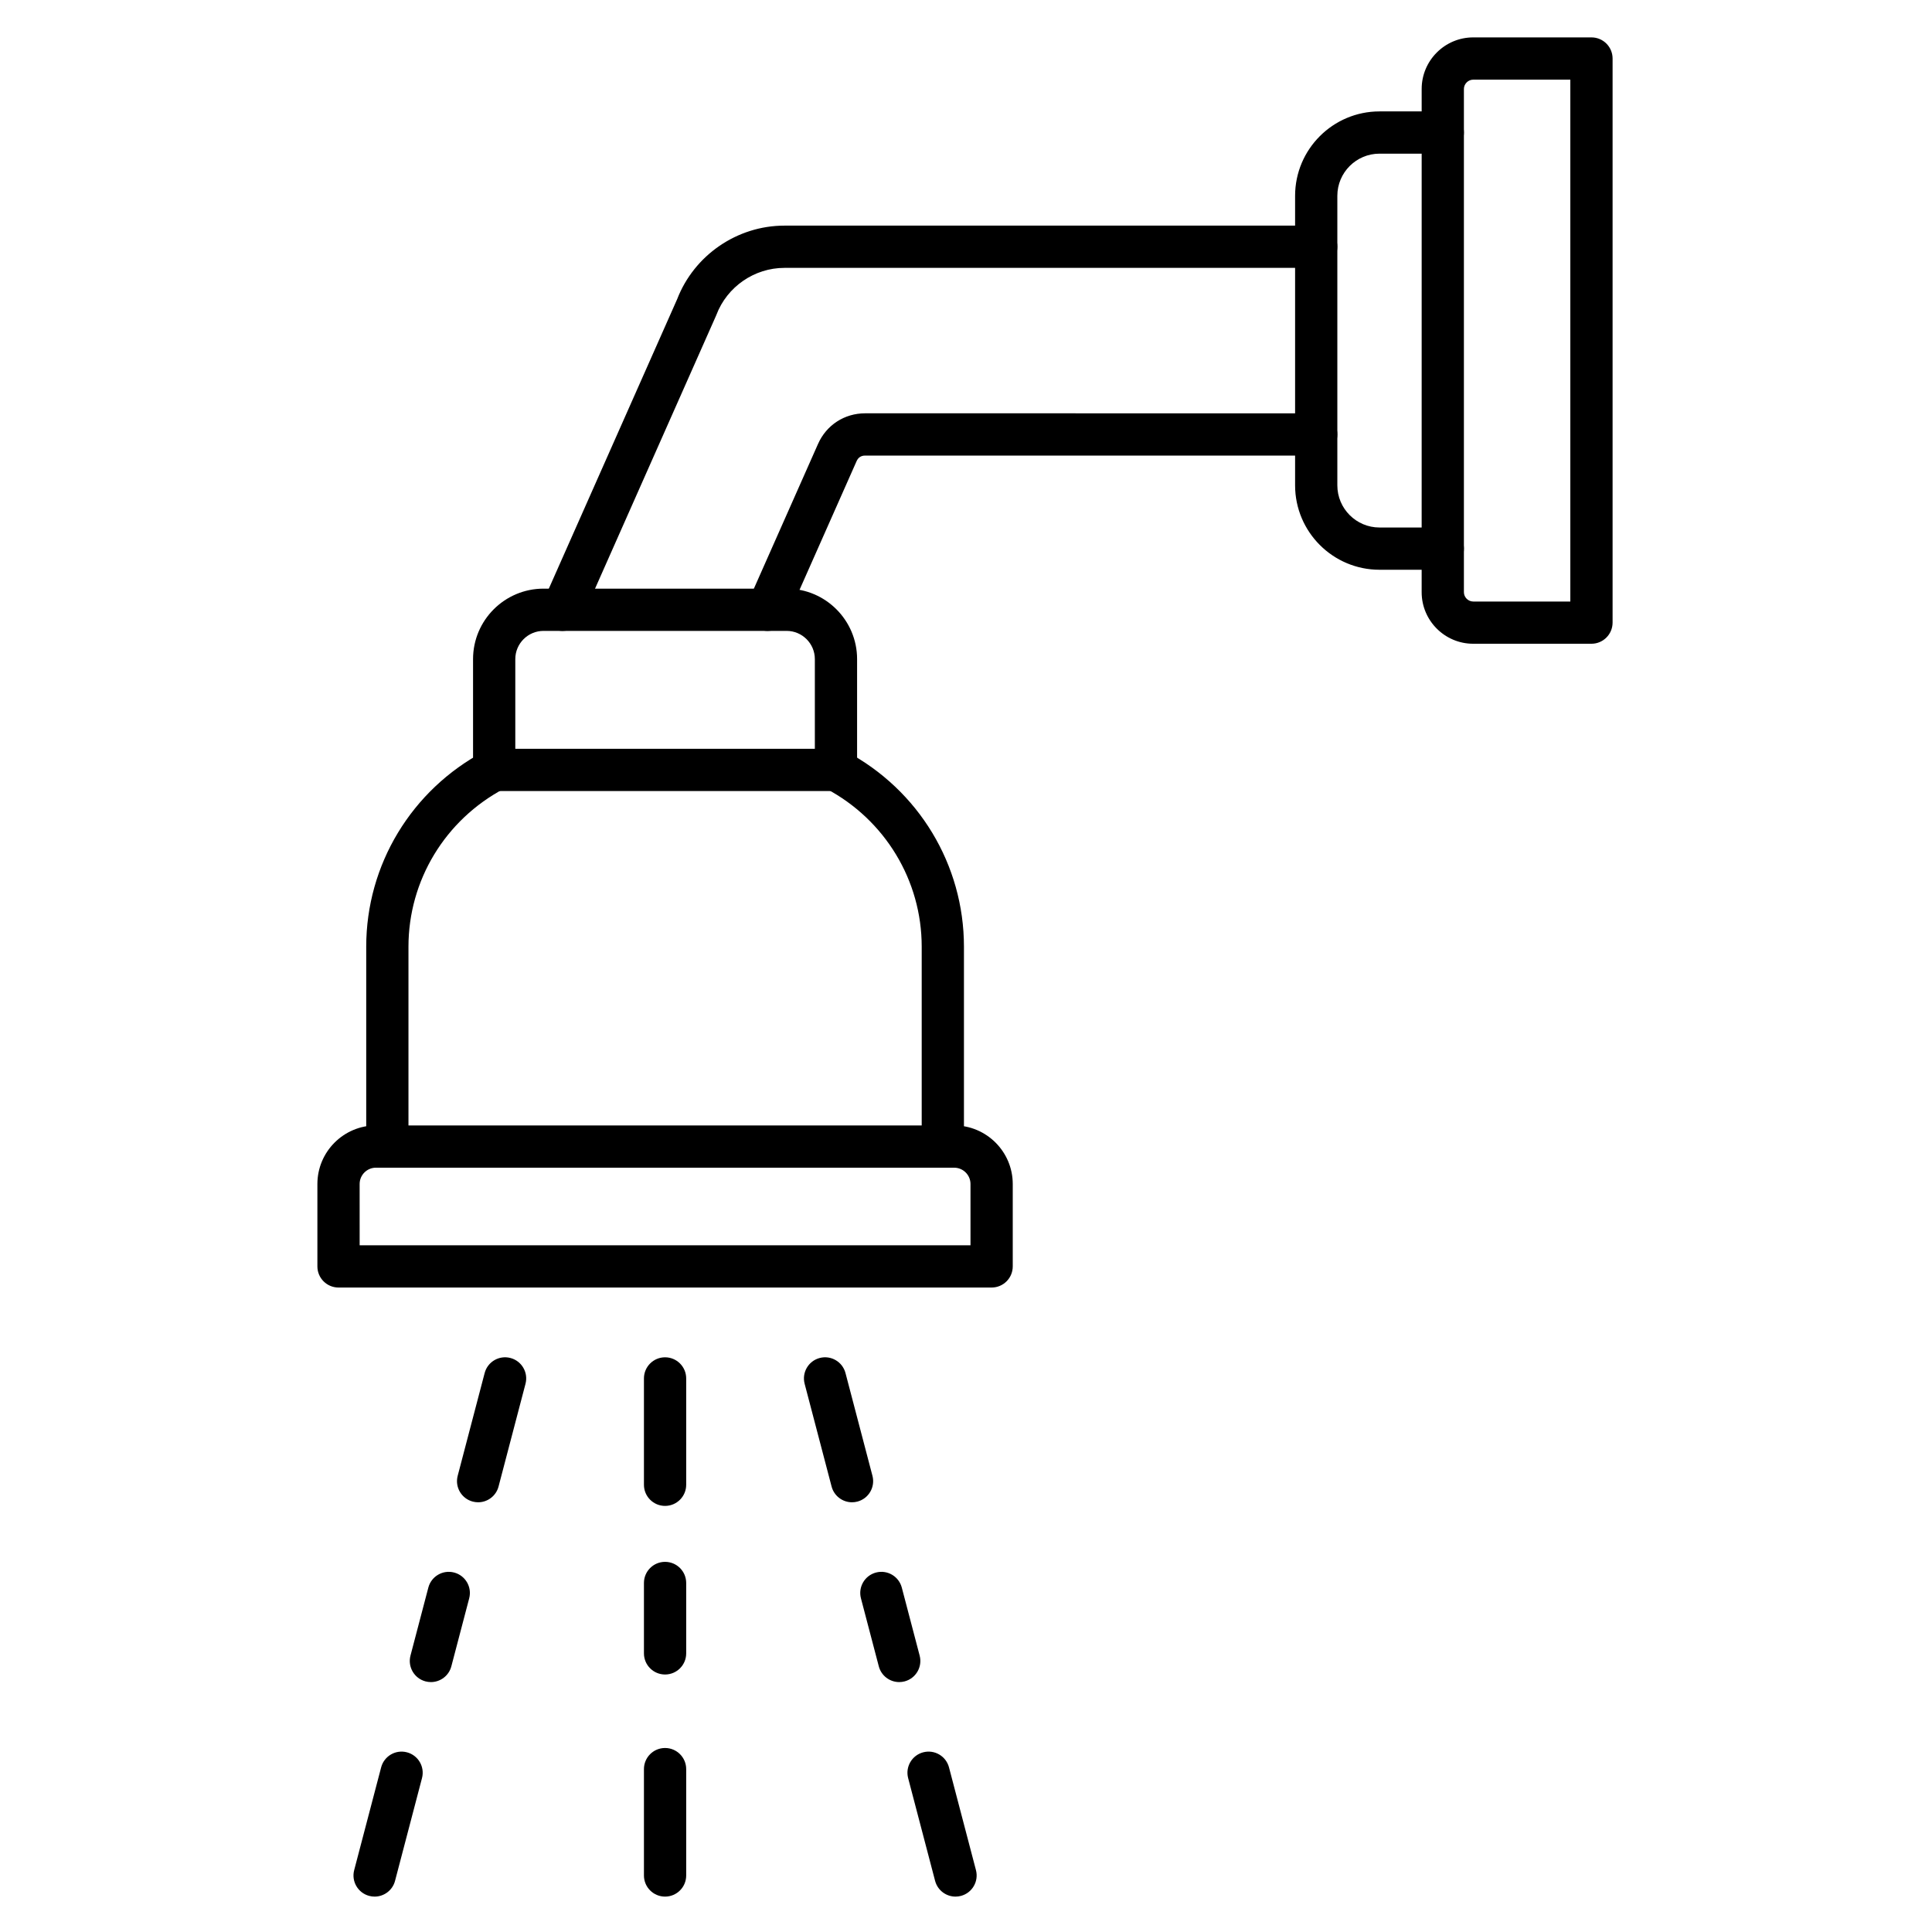 <?xml version="1.0" encoding="UTF-8"?>
<!-- Uploaded to: SVG Find, www.svgrepo.com, Generator: SVG Find Mixer Tools -->
<svg fill="#000000" width="800px" height="800px" version="1.1" viewBox="144 144 512 512" xmlns="http://www.w3.org/2000/svg">
 <g>
  <path d="m565.75 314.6h-31.336c-7.531 0-13.66-6.129-13.66-13.66l0.004-133.37c0-7.531 6.129-13.66 13.66-13.66h31.336c3.094 0 5.598 2.508 5.598 5.598v149.49c-0.004 3.094-2.508 5.602-5.602 5.602zm-31.336-149.49c-1.336 0-2.465 1.129-2.465 2.465v133.37c0 1.336 1.129 2.465 2.465 2.465h25.738v-138.3z"/>
  <path d="m526.35 294.99h-16.77c-12.336 0-22.367-10.035-22.367-22.371v-76.727c0-12.336 10.035-22.367 22.367-22.367h16.77c3.094 0 5.598 2.508 5.598 5.598s-2.504 5.598-5.598 5.598h-16.77c-6.16 0-11.172 5.012-11.172 11.172v76.727c0 6.16 5.012 11.172 11.172 11.172h16.77c3.094 0 5.598 2.508 5.598 5.598 0 3.094-2.504 5.602-5.598 5.602z"/>
  <path d="m347.42 311.2c-0.758 0-1.527-0.156-2.266-0.484-2.828-1.254-4.102-4.559-2.848-7.387l18.477-41.676c2.223-5.012 7.008-8.121 12.488-8.121l119.54 0.004c3.094 0 5.598 2.508 5.598 5.598s-2.504 5.598-5.598 5.598h-119.55c-1.047 0-1.828 0.508-2.25 1.465l-18.477 41.672c-0.93 2.09-2.977 3.332-5.121 3.332zm-54.34 0c-0.758 0-1.527-0.156-2.266-0.484-2.828-1.254-4.102-4.559-2.848-7.387l35.48-80.027c4.504-11.676 15.91-19.508 28.434-19.508h140.93c3.094 0 5.598 2.508 5.598 5.598 0 3.09-2.504 5.598-5.598 5.598h-140.93c-7.957 0-15.203 4.996-18.023 12.438-0.035 0.094-0.074 0.188-0.117 0.281l-35.539 80.16c-0.93 2.09-2.977 3.332-5.121 3.332z"/>
  <path d="m365.54 353.63h-90.578c-3.09 0-5.598-2.508-5.598-5.598v-29.359c0-10.301 8.379-18.676 18.68-18.676h64.418c10.301 0 18.676 8.379 18.676 18.676v29.359c0 3.094-2.508 5.598-5.598 5.598zm-84.98-11.195h79.383v-23.762c0-4.125-3.356-7.481-7.481-7.481h-64.422c-4.125 0-7.481 3.356-7.481 7.481z"/>
  <path d="m393.86 453.45c-3.09 0-5.598-2.504-5.598-5.598v-52.969c0-17.559-9.715-33.613-25.352-41.898-2.731-1.445-3.773-4.836-2.324-7.566 1.445-2.734 4.836-3.773 7.566-2.324 19.309 10.23 31.305 30.074 31.305 51.789v52.969c0 3.094-2.504 5.598-5.598 5.598zm-147.21 0c-3.09 0-5.598-2.504-5.598-5.598v-52.969c0-21.715 11.996-41.559 31.305-51.789 2.731-1.445 6.121-0.406 7.566 2.328 1.449 2.731 0.406 6.121-2.324 7.566-15.637 8.285-25.352 24.34-25.352 41.898v52.969c0 3.09-2.504 5.594-5.598 5.594z"/>
  <path d="m406.79 485.21h-173.08c-3.09 0-5.598-2.504-5.598-5.598v-21.836c0-8.559 6.965-15.523 15.523-15.523h153.23c8.559 0 15.523 6.965 15.523 15.523v21.836c0 3.09-2.504 5.598-5.598 5.598zm-167.48-11.195h161.88v-16.238c0-2.387-1.941-4.324-4.324-4.324l-153.23-0.004c-2.387 0-4.328 1.941-4.328 4.324z"/>
  <path d="m320.25 543.08c-3.09 0-5.598-2.504-5.598-5.598v-28.184c0-3.094 2.508-5.598 5.598-5.598s5.598 2.504 5.598 5.598v28.184c0 3.09-2.508 5.598-5.598 5.598z"/>
  <path d="m320.25 587.76c-3.09 0-5.598-2.504-5.598-5.598v-18.656c0-3.094 2.508-5.598 5.598-5.598s5.598 2.504 5.598 5.598v18.656c0 3.094-2.508 5.598-5.598 5.598z"/>
  <path d="m320.25 646.62c-3.09 0-5.598-2.504-5.598-5.598v-28.188c0-3.094 2.508-5.598 5.598-5.598s5.598 2.504 5.598 5.598v28.188c0 3.094-2.508 5.598-5.598 5.598z"/>
  <path d="m369.79 542.12c-2.484 0-4.75-1.664-5.41-4.176l-7.144-27.227c-0.785-2.992 1.004-6.051 3.992-6.836 2.996-0.789 6.051 1.004 6.836 3.992l7.144 27.227c0.785 2.992-1.004 6.051-3.992 6.836-0.477 0.125-0.953 0.184-1.426 0.184z"/>
  <path d="m382.3 589.77c-2.484 0-4.75-1.664-5.41-4.176l-4.731-18.02c-0.785-2.992 1.004-6.051 3.992-6.836 2.992-0.789 6.051 1.004 6.836 3.992l4.731 18.02c0.785 2.992-1.004 6.051-3.992 6.836-0.477 0.125-0.957 0.184-1.426 0.184z"/>
  <path d="m397.22 646.62c-2.484 0-4.75-1.664-5.41-4.176l-7.144-27.227c-0.785-2.992 1.004-6.051 3.992-6.836 2.992-0.789 6.051 1.004 6.836 3.992l7.144 27.227c0.785 2.992-1.004 6.051-3.992 6.836-0.477 0.125-0.957 0.184-1.426 0.184z"/>
  <path d="m270.71 542.12c-0.469 0-0.949-0.059-1.426-0.184-2.992-0.785-4.777-3.848-3.992-6.836l7.144-27.227c0.785-2.992 3.844-4.781 6.836-3.992 2.992 0.785 4.777 3.848 3.992 6.836l-7.144 27.227c-0.656 2.512-2.926 4.176-5.41 4.176z"/>
  <path d="m258.2 589.77c-0.469 0-0.949-0.059-1.426-0.184-2.992-0.785-4.777-3.848-3.992-6.836l4.731-18.02c0.785-2.992 3.848-4.781 6.836-3.992 2.992 0.785 4.777 3.848 3.992 6.836l-4.731 18.02c-0.66 2.512-2.93 4.176-5.41 4.176z"/>
  <path d="m243.28 646.62c-0.469 0-0.949-0.059-1.426-0.184-2.992-0.785-4.777-3.848-3.992-6.836l7.144-27.227c0.785-2.992 3.848-4.781 6.836-3.992 2.992 0.785 4.777 3.848 3.992 6.836l-7.144 27.227c-0.656 2.512-2.926 4.176-5.41 4.176z"/>
 </g>
</svg>